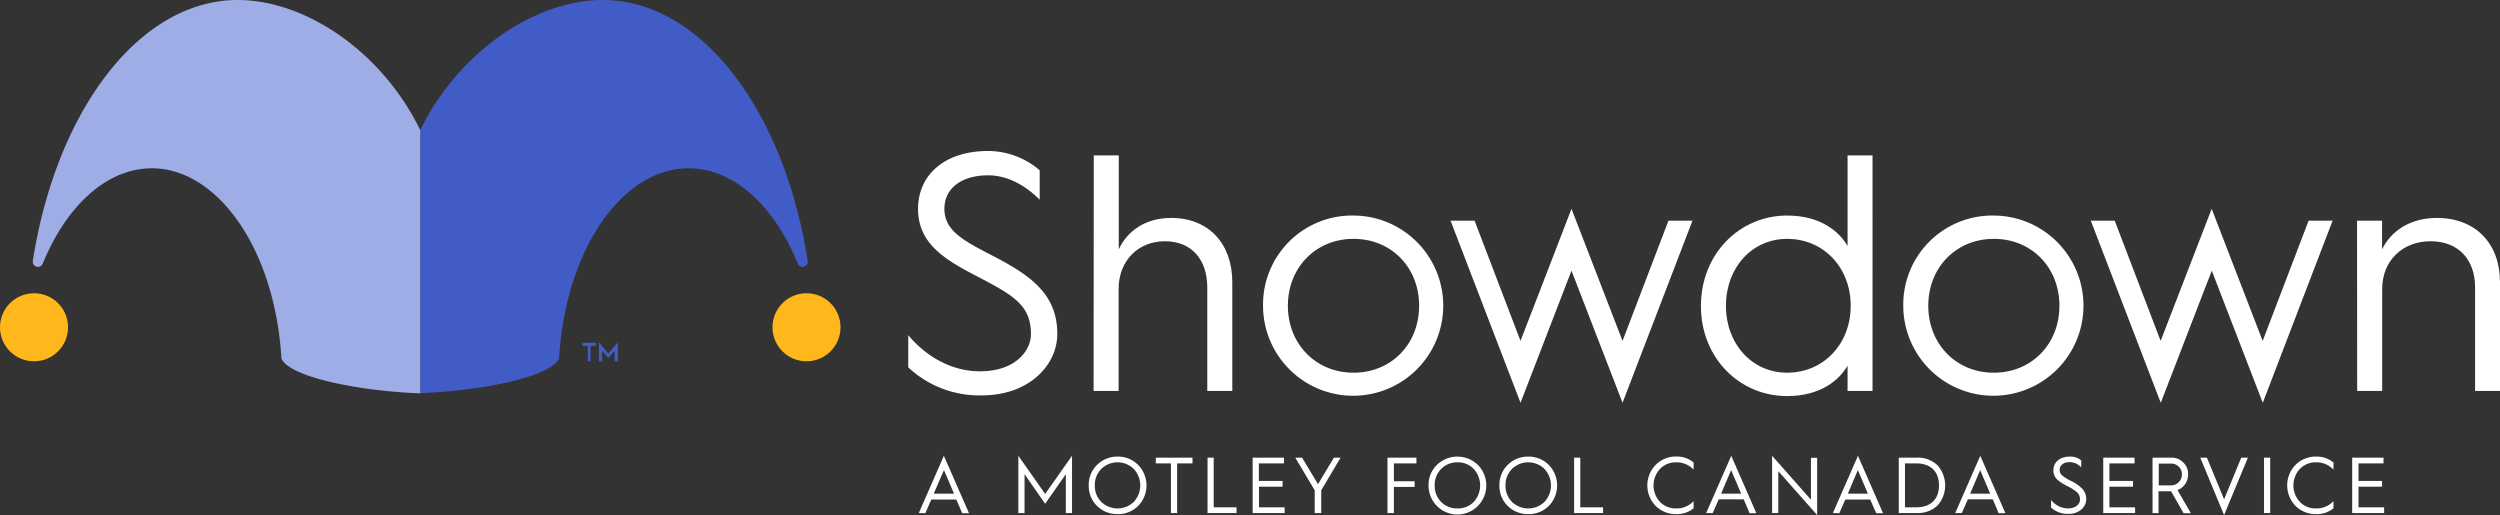 <?xml version="1.0" encoding="UTF-8"?> <svg xmlns="http://www.w3.org/2000/svg" id="Layer_1" data-name="Layer 1" viewBox="0 0 471.7 97.18"><rect x="0" y="0" width="471.7" height="97.18" fill="#333333" stroke="none"/><defs><style>.cls-1{fill:#fff;}.cls-2{fill:#ffb71b;}.cls-3{fill:#425cc7;}.cls-4{fill:#9eade5;}</style></defs><path class="cls-1" d="M173.36,96.8,178.09,86l4.74,10.83h-1.28l-1.12-2.58h-4.71l-1.13,2.58Zm2.82-3.66H180l-1.89-4.44Z"></path><path class="cls-1" d="M192.14,96.8V86l5.06,7.19L202.27,86V96.8H201.1V89.47l-3.9,5.58-3.89-5.58V96.8Z"></path><path class="cls-1" d="M205.42,91.58A5.22,5.22,0,0,1,207,87.71a5.39,5.39,0,0,1,3.87-1.56,5.32,5.32,0,0,1,3.86,1.56,5.53,5.53,0,0,1,0,7.76A5.3,5.3,0,0,1,210.86,97,5.37,5.37,0,0,1,207,95.47,5.25,5.25,0,0,1,205.42,91.58Zm1.15,0a4.28,4.28,0,0,0,1.22,3.12,4.43,4.43,0,0,0,6.13,0,4.57,4.57,0,0,0,0-6.22,4.38,4.38,0,0,0-6.13,0A4.24,4.24,0,0,0,206.57,91.58Z"></path><path class="cls-1" d="M220.93,96.8V87.43h-2.85V86.35H225v1.08H222.1V96.8Z"></path><path class="cls-1" d="M227.84,96.8V86.35H229v9.37h4.31V96.8Z"></path><path class="cls-1" d="M236.35,96.8V86.35h5.91v1.08h-4.74v3.31H242v1.08h-4.45v3.9h4.84V96.8Z"></path><path class="cls-1" d="M248.06,96.8V92.51l-3.67-6.16h1.29l3,5,3-5h1.26l-3.65,6.16V96.8Z"></path><path class="cls-1" d="M261.79,96.8V86.35h5.46v1.08H263V90.8h3.91v1.08H263V96.8Z"></path><path class="cls-1" d="M269.54,91.58a5.23,5.23,0,0,1,1.58-3.87,5.56,5.56,0,0,1,7.72,0,5.53,5.53,0,0,1,0,7.76,5.44,5.44,0,0,1-9.3-3.89Zm1.16,0a4.27,4.27,0,0,0,1.21,3.12A4.16,4.16,0,0,0,275,95.93a4.08,4.08,0,0,0,3.06-1.23,4.6,4.6,0,0,0,0-6.22A4.1,4.1,0,0,0,275,87.23a4.18,4.18,0,0,0-3.08,1.25A4.24,4.24,0,0,0,270.7,91.58Z"></path><path class="cls-1" d="M282.91,91.58a5.22,5.22,0,0,1,1.57-3.87,5.39,5.39,0,0,1,3.87-1.56,5.32,5.32,0,0,1,3.86,1.56,5.53,5.53,0,0,1,0,7.76A5.3,5.3,0,0,1,288.35,97a5.37,5.37,0,0,1-3.87-1.54A5.25,5.25,0,0,1,282.91,91.58Zm1.15,0a4.28,4.28,0,0,0,1.22,3.12,4.43,4.43,0,0,0,6.13,0,4.57,4.57,0,0,0,0-6.22,4.38,4.38,0,0,0-6.13,0A4.24,4.24,0,0,0,284.06,91.58Z"></path><path class="cls-1" d="M297,96.8V86.35h1.17v9.37h4.3V96.8Z"></path><path class="cls-1" d="M319.55,87.26v1.35a4.4,4.4,0,0,0-3.28-1.38,4.1,4.1,0,0,0-3.06,1.25,4.57,4.57,0,0,0,0,6.22,4.08,4.08,0,0,0,3.06,1.23,4.32,4.32,0,0,0,3.28-1.38V95.9A4.88,4.88,0,0,1,316.27,97a5.34,5.34,0,0,1-3.87-1.54,5.55,5.55,0,0,1,0-7.76,5.36,5.36,0,0,1,3.87-1.56A4.93,4.93,0,0,1,319.55,87.26Z"></path><path class="cls-1" d="M321.92,96.8,326.65,86l4.74,10.83h-1.28L329,94.22h-4.71l-1.13,2.58Zm2.82-3.66h3.78l-1.89-4.44Z"></path><path class="cls-1" d="M334.36,96.8V86l7.33,8.28v-7.9h1.17V97.18l-7.33-8.28v7.9Z"></path><path class="cls-1" d="M345.83,96.8,350.56,86l4.73,10.83H354l-1.13-2.58h-4.7l-1.13,2.58Zm2.82-3.66h3.78l-1.89-4.44Z"></path><path class="cls-1" d="M358.26,96.8V86.35h3.36a5.34,5.34,0,0,1,3.95,1.44,5.71,5.71,0,0,1,0,7.59,5.41,5.41,0,0,1-3.94,1.42Zm1.17-1.08h2.12c2.82,0,4.3-1.62,4.3-4.14s-1.48-4.15-4.32-4.15h-2.1Z"></path><path class="cls-1" d="M368.91,96.8,373.64,86l4.74,10.83H377.1L376,94.22h-4.71l-1.13,2.58Zm2.82-3.66h3.78l-1.89-4.44Z"></path><path class="cls-1" d="M387,94.33a4.09,4.09,0,0,0,3.18,1.6c1.46,0,2.27-.81,2.27-1.65a1.8,1.8,0,0,0-.5-1.35,7.88,7.88,0,0,0-1.83-1.18q-.69-.36-1.08-.6c-.25-.17-.52-.36-.81-.6a2.29,2.29,0,0,1-.79-1.83c0-1.52,1.21-2.57,3.13-2.57a3.13,3.13,0,0,1,2.12.72v1.32a3,3,0,0,0-2.13-1c-1.22,0-1.95.59-1.95,1.49a1.35,1.35,0,0,0,.45,1,8.16,8.16,0,0,0,1.57,1,7.22,7.22,0,0,1,2.12,1.41,2.73,2.73,0,0,1,.87,2.13,2.52,2.52,0,0,1-.93,1.92,3.52,3.52,0,0,1-2.42.81A4.56,4.56,0,0,1,387,95.77Z"></path><path class="cls-1" d="M396.84,96.8V86.35h5.91v1.08H398v3.31h4.46v1.08H398v3.9h4.85V96.8Z"></path><path class="cls-1" d="M406.14,96.8V86.35h3.57a3,3,0,0,1,2.22.9,2.91,2.91,0,0,1,.92,2.22,3.12,3.12,0,0,1-2,3l2.52,4.36H412l-2.36-4.14h-2.37V96.8Zm1.17-5.22h2.28a2,2,0,0,0,1.49-.6,2,2,0,0,0,.6-1.51,2,2,0,0,0-2-2h-2.36Z"></path><path class="cls-1" d="M419.64,97.18l-4.5-10.83h1.26l3.24,7.86,3.24-7.86h1.26Z"></path><path class="cls-1" d="M427.17,96.8V86.35h1.17V96.8Z"></path><path class="cls-1" d="M440.28,87.26v1.35A4.4,4.4,0,0,0,437,87.23a4.1,4.1,0,0,0-3.06,1.25,4.57,4.57,0,0,0,0,6.22A4.08,4.08,0,0,0,437,95.93a4.32,4.32,0,0,0,3.28-1.38V95.9A4.88,4.88,0,0,1,437,97a5.34,5.34,0,0,1-3.87-1.54,5.55,5.55,0,0,1,0-7.76A5.36,5.36,0,0,1,437,86.15,4.93,4.93,0,0,1,440.28,87.26Z"></path><path class="cls-1" d="M443.81,96.8V86.35h5.91v1.08H445v3.31h4.45v1.08H445v3.9h4.84V96.8Z"></path><path class="cls-1" d="M171.37,63.24c3.64,4.33,8.48,6.82,13.52,6.82,6.69,0,9.63-3.89,9.63-7,0-5.42-3.19-7.27-9.89-10.78C178.26,49,173.22,46,173.22,39.4c0-6.38,5-10.91,13.2-10.91a15,15,0,0,1,9.75,3.64v5.55c-3.12-3.13-6.56-4.6-9.69-4.6-5.23,0-8.29,2.56-8.29,6.32,0,4,3.32,5.86,8.61,8.6,7.33,3.76,12.69,7.27,12.69,15,0,5.86-5.29,11.6-14.22,11.6a19.59,19.59,0,0,1-13.9-5.29Z"></path><path class="cls-1" d="M206.37,29.32h4.72V47.05c1.59-3.45,5-5.93,9.88-5.93,7.14,0,11.54,4.91,11.54,12.11V73.76h-4.72V54.25c0-5.35-3-8.73-8-8.73s-8.73,3.63-8.73,9V73.76h-4.72Z"></path><path class="cls-1" d="M255.39,40.67a17,17,0,1,1-17.08,17A16.8,16.8,0,0,1,255.39,40.67Zm0,29.65c7.14,0,12.37-5.42,12.37-12.63s-5.23-12.62-12.37-12.62S243,50.49,243,57.69,248.25,70.32,255.39,70.32Z"></path><path class="cls-1" d="M273.69,41.63h4.53l8.67,22.69,9.62-24.92,9.63,24.92,8.67-22.69h4.53L306.14,76l-9.63-24.93L286.89,76Z"></path><path class="cls-1" d="M337.19,40.67c6.31,0,9.81,3,11.41,5.74V29.32h4.71V73.76H348.6V69c-1.6,2.74-5.1,5.73-11.41,5.73-9,0-16.26-7.2-16.26-17S328.2,40.67,337.19,40.67Zm0,29.65c6.88,0,12-5.42,12-12.63s-5.1-12.62-12-12.62c-6.63,0-11.54,5.42-11.54,12.62S330.56,70.32,337.19,70.32Z"></path><path class="cls-1" d="M376.2,40.67a17,17,0,1,1-17.09,17A16.8,16.8,0,0,1,376.2,40.67Zm0,29.65c7.14,0,12.37-5.42,12.37-12.63s-5.23-12.62-12.37-12.62-12.37,5.42-12.37,12.62S369.06,70.32,376.2,70.32Z"></path><path class="cls-1" d="M394.49,41.63H399l8.67,22.69,9.63-24.92,9.62,24.92,8.67-22.69h4.53L426.94,76l-9.62-24.93L407.69,76Z"></path><path class="cls-1" d="M444.73,41.63h4.72v5.42c1.66-3.45,5.29-5.93,10.33-5.93,7.39,0,11.92,4.91,11.92,12.11V73.76H467V54.25c0-5.35-3.19-8.73-8.42-8.73s-9.11,3.63-9.11,9V73.76h-4.72Z"></path><circle class="cls-2" cx="152.17" cy="61.75" r="6.42"></circle><path class="cls-3" d="M113.71,0C132.34,0,148,20.93,152.4,49.24a1,1,0,0,1-.81,1.11h0a1,1,0,0,1-1.06-.6c-4.41-10.82-12-18-20.62-18-12.36,0-23.21,15.11-24.42,35.89h0c-1.61,3.45-14.4,6.09-26.2,6.54V24.54C86.61,9.58,101.11,0,113.71,0Z"></path><circle class="cls-2" cx="6.42" cy="61.75" r="6.42"></circle><path class="cls-4" d="M44.88,0C26.25,0,10.61,20.93,6.19,49.24A1,1,0,0,0,7,50.35H7a1,1,0,0,0,1.06-.6c4.42-10.82,12-18,20.63-18C41,31.79,51.88,46.9,53.1,67.68h0c1.6,3.45,14.4,6.09,26.19,6.54V24.54C72,9.58,57.48,0,44.88,0Z"></path><path class="cls-3" d="M110.9,68.17V65.25h-1v-.57h2.52v.57h-1v2.92Z"></path><path class="cls-3" d="M113,68.17v-3.6l1.78,2.15,1.79-2.15v3.6h-.62v-2l-1.17,1.42-1.16-1.42v2Z"></path></svg> 